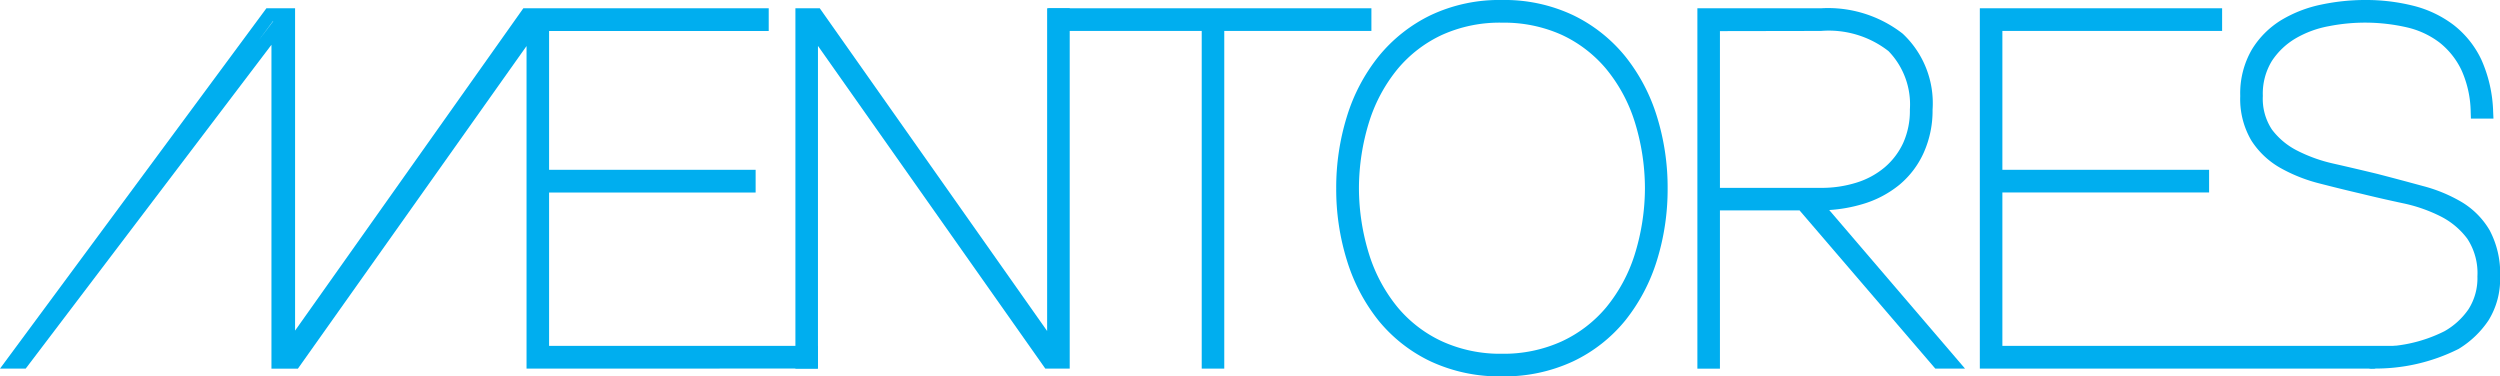 <svg id="Logo-horizontal" xmlns="http://www.w3.org/2000/svg" width="71.837" height="10.815" viewBox="0 0 71.837 10.815">
  <path id="Path" d="M3.777,10.592c-.107,0-.233-.084-.233-.319a.518.518,0,0,1,.021-.148.223.223,0,0,1,.212-.171,4.153,4.153,0,0,0,2.092-.437,2.083,2.083,0,0,0,.69-.631,1.657,1.657,0,0,0,.256-.941,1.8,1.8,0,0,0-.29-1.085,2.183,2.183,0,0,0-.77-.644,4.416,4.416,0,0,0-1.082-.376c-.412-.088-.813-.18-1.194-.273-.4-.093-.8-.192-1.2-.295a4.568,4.568,0,0,1-1.123-.445,2.378,2.378,0,0,1-.836-.788A2.345,2.345,0,0,1,0,2.758,2.508,2.508,0,0,1,.334,1.423,2.544,2.544,0,0,1,1.188.572,3.678,3.678,0,0,1,2.338.13,6.1,6.1,0,0,1,3.579,0a5.586,5.586,0,0,1,1.4.167,3.2,3.2,0,0,1,1.15.549,2.75,2.75,0,0,1,.8,1,3.923,3.923,0,0,1,.338,1.492l.009.2H6.628l-.006-.179a3.032,3.032,0,0,0-.267-1.218,2.232,2.232,0,0,0-.628-.788A2.46,2.46,0,0,0,4.788.786,5.382,5.382,0,0,0,2.542.753a2.939,2.939,0,0,0-.949.349A2.077,2.077,0,0,0,.91,1.75,1.8,1.8,0,0,0,.649,2.758a1.6,1.6,0,0,0,.262.965,2.081,2.081,0,0,0,.716.6A4.365,4.365,0,0,0,2.674,4.7c.405.092.827.191,1.254.294.476.123.919.242,1.319.351a4.346,4.346,0,0,1,1.126.467,2.3,2.3,0,0,1,.794.806,2.638,2.638,0,0,1,.3,1.338,2.251,2.251,0,0,1-.333,1.249,2.75,2.75,0,0,1-.859.821,5.307,5.307,0,0,1-2.5.563Z" transform="translate(64.373)" fill="#00aeef"/>
  <path id="Path-2" data-name="Path" d="M11.333,10.354H0V0H6.962V.651H.648v3.99h5.94v.651H.648V9.7h11.3l.073.356-.688.3Z" transform="translate(56.89 0.238)" fill="#00aeef"/>
  <path id="Combined_Shape" data-name="Combined Shape" d="M.648,10.356H0V0H3.552A3.485,3.485,0,0,1,5.9.73a2.735,2.735,0,0,1,.858,2.182A2.948,2.948,0,0,1,6.5,4.158a2.563,2.563,0,0,1-.7.918,3.016,3.016,0,0,1-1.058.552,4.276,4.276,0,0,1-.954.169L7.69,10.353l-.854,0-3.9-4.545H.648v4.545Zm0-9.7V5.16h2.9A3.327,3.327,0,0,0,4.58,5.007a2.316,2.316,0,0,0,.806-.44,2.05,2.05,0,0,0,.529-.7,2.249,2.249,0,0,0,.191-.956,2.2,2.2,0,0,0-.614-1.68,2.788,2.788,0,0,0-1.94-.58Z" transform="translate(48.774 0.238)" fill="#00aeef"/>
  <path id="Combined_Shape-2" data-name="Combined Shape" d="M4.761,10.815a4.677,4.677,0,0,1-2.047-.43,4.319,4.319,0,0,1-1.5-1.176A5.213,5.213,0,0,1,.308,7.484,6.874,6.874,0,0,1,0,5.414,6.882,6.882,0,0,1,.308,3.345a5.193,5.193,0,0,1,.91-1.725A4.4,4.4,0,0,1,2.713.437,4.618,4.618,0,0,1,4.761,0a4.611,4.611,0,0,1,2.05.438A4.39,4.39,0,0,1,8.306,1.621a5.217,5.217,0,0,1,.909,1.724,6.882,6.882,0,0,1,.308,2.069,6.894,6.894,0,0,1-.308,2.07,5.229,5.229,0,0,1-.909,1.724,4.314,4.314,0,0,1-1.5,1.176A4.674,4.674,0,0,1,4.761,10.815Zm0-10.164A4.028,4.028,0,0,0,3.046,1a3.682,3.682,0,0,0-1.279.979,4.521,4.521,0,0,0-.814,1.5,6.468,6.468,0,0,0-.3,1.93,6.442,6.442,0,0,0,.3,1.924,4.535,4.535,0,0,0,.814,1.5,3.664,3.664,0,0,0,1.279.978,4.022,4.022,0,0,0,1.715.354,4.024,4.024,0,0,0,1.716-.354,3.687,3.687,0,0,0,1.28-.978,4.535,4.535,0,0,0,.814-1.5,6.455,6.455,0,0,0,.3-1.929,6.454,6.454,0,0,0-.3-1.925,4.521,4.521,0,0,0-.815-1.5A3.7,3.7,0,0,0,6.477,1,4.03,4.03,0,0,0,4.761.652Z" transform="translate(38.396)" fill="#00aeef"/>
  <path id="Path-3" data-name="Path" d="M5.058,10.354H4.41V.651H0V0H9.286V.651H5.058v9.7Z" transform="translate(30.121 0.238)" fill="#00aeef"/>
  <path id="Path-4" data-name="Path" d="M7.881,10.354h-.7L.648,1.081v9.273H0V0H.7L7.233,9.273V0h.649V10.354Z" transform="translate(22.856 0.238)" fill="#00aeef"/>
  <path id="Path_2" data-name="Path 2" d="M15.13,10.354h0V1.085l-6.57,9.27H7.8V1.049L.738,10.354H0L7.655,0h.824V9.262L15.038,0h7.051V.652H15.778v3.99h5.935v.652H15.778V9.7H23.5v.652ZM7.431.925l.42-.553H7.841Z" transform="translate(0 0.238)" fill="#00aeef"/>
</svg>
